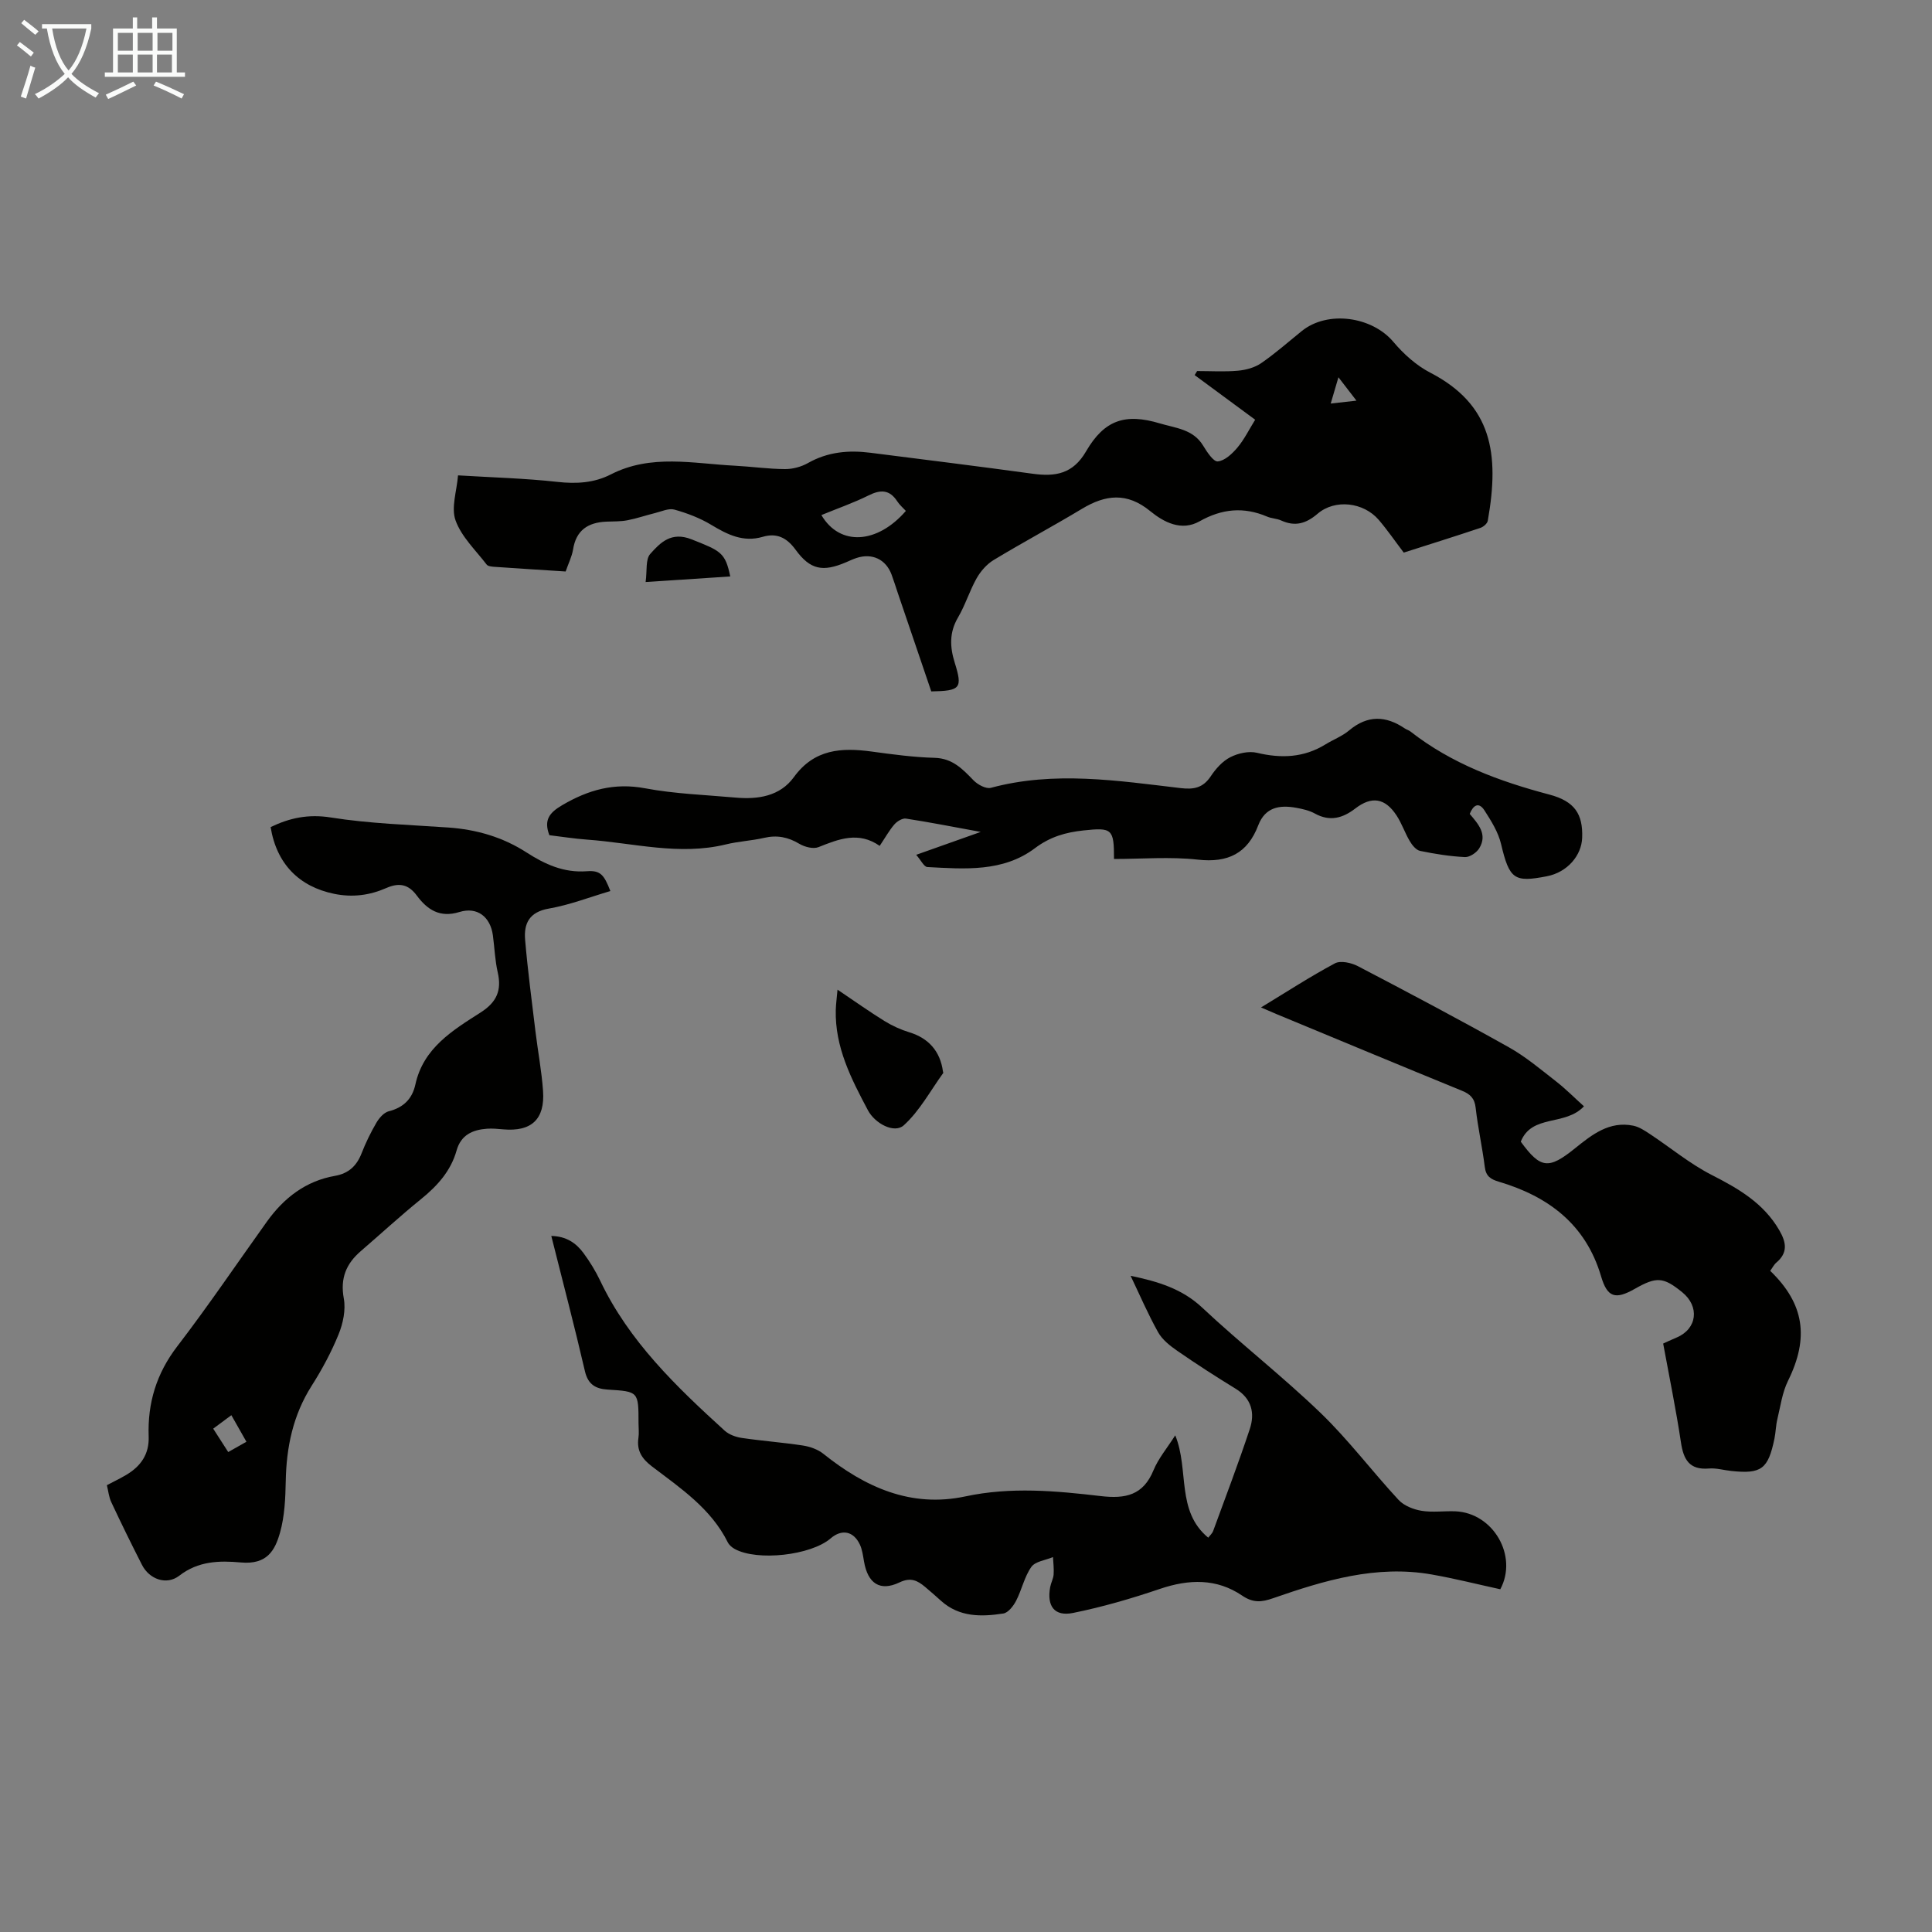 <svg enable-background="new 0 0 400 400" viewBox="0 0 400 400" xmlns="http://www.w3.org/2000/svg"><rect x="0" y="0" width="400" height="400" fill="#808080" stroke="none"/><path d="m6.4 11.7c-1-.8-1.9-1.6-2.9-2.3l.6-.7c.9.7 1.9 1.4 2.9 2.2zm-2.1 8.3c.7-2.1 1.4-4.2 2-6.4.2.1.6.3 1 .4-.7 2.3-1.3 4.4-1.9 6.4zm3-12.8c-1.1-.9-2.1-1.7-2.9-2.4l.6-.7c1 .8 2 1.5 3 2.4zm1.4-1.3v-.9h10.2v.9c-.9 4.2-2.3 7.3-4.1 9.4 1.3 1.4 3.2 2.7 5.7 4-.2.2-.4.5-.7.9-2.5-1.4-4.4-2.7-5.7-4.2-1.4 1.5-3.5 3-6.1 4.4 0 0 0 0-.1-.1-.3-.4-.5-.7-.7-.8 2.7-1.3 4.7-2.8 6.2-4.2-1.8-2.2-3-5.3-3.7-9.4zm9.2 0h-7.1c.6 3.8 1.7 6.7 3.4 8.7 1.7-2 2.9-4.8 3.7-8.7z" fill="#fafbfa"/><path d="m31.6 3.6h.9v2.3h4.1v9.1h1.7v.9h-16.6v-.9h1.7v-9.1h4.1v-2.3h.9v2.3h3.1v-2.3zm-4 13.3.6.8c-1.9.9-3.8 1.9-5.8 2.8-.2-.3-.3-.6-.5-.9 2-.9 3.9-1.8 5.7-2.7zm-3.2-10.1v3.7h3.1v-3.7zm0 4.5v3.7h3.1v-3.7zm4.1-4.5v3.7h3.1v-3.7zm0 4.5v3.7h3.1v-3.7zm9.1 9.1c-2.1-1.1-4.1-2-5.8-2.7l.5-.8c2.2.9 4.1 1.8 5.8 2.6zm-1.9-13.6h-3.1v3.7h3.1zm-3.2 4.5v3.7h3.1v-3.7z" fill="#fafbfa"/><g fill="#010100"><path d="m117.11 118.32c-5.01-.32-9.91-.63-14.81-.97-.53-.04-1.27-.11-1.54-.46-2.28-2.98-5.22-5.75-6.44-9.14-.96-2.64.25-6.07.51-9.33 7.23.44 13.92.61 20.56 1.35 3.93.44 7.63.22 11.08-1.55 8.34-4.27 17.05-2.24 25.68-1.8 3.46.18 6.91.68 10.37.7 1.59.01 3.35-.46 4.74-1.24 4.1-2.33 8.43-2.72 12.96-2.14 11.19 1.42 22.39 2.81 33.57 4.34 4.69.65 8.35.06 11.06-4.62 3.79-6.52 8.11-7.96 15.32-5.79 3.19.96 6.85 1.18 8.91 4.57.8 1.31 2.14 3.38 3.05 3.29 1.46-.14 3-1.6 4.07-2.87 1.41-1.68 2.4-3.72 3.67-5.76-4.26-3.14-8.4-6.19-12.53-9.24.17-.28.34-.56.51-.84 2.82 0 5.66.18 8.46-.07 1.65-.15 3.46-.64 4.8-1.56 2.94-2.02 5.63-4.41 8.42-6.66 5.35-4.31 14.52-3.02 18.96 2.26 2.11 2.5 4.74 4.87 7.62 6.36 12.81 6.64 14.38 16.76 11.92 30.66-.1.58-.9 1.27-1.52 1.48-5.28 1.77-10.6 3.43-15.88 5.12-1.81-2.38-3.38-4.68-5.19-6.79-3.13-3.64-9.03-4.35-12.64-1.26-2.41 2.06-4.67 2.71-7.55 1.4-.9-.41-1.99-.41-2.9-.8-4.84-2.07-9.37-1.64-13.99.97-3.75 2.12-7.41.19-10.21-2.1-4.81-3.95-9.25-3.43-14.15-.48-6.03 3.63-12.25 6.95-18.28 10.6-1.42.86-2.68 2.3-3.51 3.76-1.48 2.62-2.36 5.58-3.88 8.16-1.81 3.09-1.67 6.1-.67 9.31 1.66 5.32 1.23 5.86-4.85 5.97-2.28-6.72-4.61-13.55-6.93-20.38-.43-1.27-.82-2.55-1.29-3.81-1.18-3.16-4.02-4.5-7.25-3.44-.74.24-1.45.58-2.17.89-4.8 2.05-7.41 1.58-10.45-2.59-1.83-2.51-3.9-3.53-6.79-2.68-4.07 1.19-7.32-.46-10.68-2.48-2.33-1.41-4.98-2.41-7.61-3.15-1.18-.33-2.68.38-4.01.71-1.92.47-3.8 1.13-5.74 1.5-1.41.27-2.89.22-4.34.28-3.81.16-6.29 1.77-6.91 5.81-.26 1.48-.98 2.91-1.53 4.51zm52.95-11.68c3.82 6.5 11.58 5.97 17.49-.86-.6-.65-1.3-1.24-1.78-1.98-1.59-2.45-3.46-2.47-5.94-1.23-3.08 1.53-6.36 2.67-9.77 4.07zm107.05-28.53c-.63 2.15-1.05 3.57-1.6 5.44 1.92-.22 3.38-.38 5.33-.6-1.35-1.74-2.32-3.01-3.73-4.84z"/><path d="m234.08 264.14c5.72 1.19 10.67 2.7 14.8 6.57 7.99 7.5 16.69 14.26 24.57 21.86 5.77 5.57 10.64 12.07 16.11 17.97 1.11 1.2 3.06 1.97 4.73 2.25 2.29.38 4.69.02 7.03.11 7.84.33 13.01 9.23 9.3 16.14-4.73-1.03-9.45-2.23-14.25-3.07-11.44-2-22.18 1.23-32.78 4.92-2.38.83-4.12 1.02-6.42-.54-5.28-3.59-11.02-3.42-17.01-1.39-5.89 2-11.9 3.75-17.98 4.98-3.88.79-5.48-1.41-4.75-5.36.16-.87.64-1.71.71-2.58.09-1.2-.07-2.41-.13-3.62-1.54.65-3.66.88-4.48 2.03-1.45 2.05-1.97 4.72-3.15 7-.56 1.09-1.65 2.5-2.66 2.65-4.55.7-9.11.78-12.89-2.63-1.08-.97-2.17-1.93-3.29-2.87-1.59-1.33-2.97-2.06-5.33-.93-4.03 1.92-6.54.19-7.32-4.31-.21-1.2-.36-2.47-.87-3.55-1.32-2.79-3.75-3.24-6.05-1.26-4.09 3.52-15.2 4.76-19.87 2.18-.55-.31-1.13-.8-1.41-1.35-3.48-7.01-9.78-11.22-15.72-15.74-2.07-1.58-3.18-3.27-2.79-5.9.15-.99.02-2.01.02-3.02 0-6.6 0-6.58-6.38-6.98-2.41-.15-4.06-.99-4.71-3.78-2.14-9.24-4.56-18.42-6.97-28.03 3.12.06 5.14 1.48 6.67 3.55 1.32 1.79 2.5 3.72 3.46 5.73 5.96 12.53 15.73 21.9 25.76 31.03.91.82 2.31 1.33 3.56 1.51 4.2.62 8.45.93 12.65 1.57 1.46.23 3.07.79 4.21 1.7 8.65 6.92 18.13 11.25 29.44 8.83 9.39-2.01 18.72-1.15 28.03-.06 5.13.6 8.77-.18 10.9-5.35 1-2.43 2.79-4.54 4.5-7.23 2.92 7.14.13 15.66 6.83 21.19.31-.42.83-.86 1.03-1.41 2.57-7.01 5.22-13.99 7.57-21.07 1.11-3.33.39-6.33-2.94-8.37-4.08-2.5-8.1-5.09-12.03-7.81-1.52-1.05-3.14-2.32-4.01-3.88-2.11-3.77-3.82-7.77-5.69-11.68z"/><path d="m22.13 307.49c1.45-.76 2.75-1.39 3.99-2.12 3.01-1.78 4.79-4.28 4.66-7.94-.25-6.93 1.6-13.06 5.93-18.7 6.46-8.42 12.4-17.23 18.58-25.85 3.51-4.88 8.01-8.37 14.06-9.43 2.83-.5 4.5-2.07 5.52-4.69.85-2.18 1.89-4.31 3.07-6.33.57-.97 1.55-2.1 2.54-2.35 3.06-.77 4.87-2.57 5.52-5.55 1.65-7.56 7.72-11.21 13.51-14.91 3.34-2.14 4.39-4.57 3.54-8.3-.57-2.5-.66-5.1-1-7.65-.52-3.85-3.23-5.99-6.93-4.85-4.06 1.25-6.65-.47-8.83-3.41-1.75-2.36-3.67-2.71-6.32-1.55-3.42 1.5-6.97 1.98-10.78 1.2-7.25-1.49-11.92-6.18-13.16-13.82 3.94-1.9 7.8-2.73 12.46-1.99 8.03 1.28 16.23 1.51 24.36 2.08 5.8.41 11.22 1.98 16.11 5.13 3.84 2.47 7.75 4.28 12.53 3.92 2.79-.21 3.56.68 4.88 4.1-4.25 1.25-8.42 2.88-12.73 3.63-4.05.7-5.21 3.08-4.92 6.47.54 6.34 1.38 12.65 2.14 18.96.5 4.11 1.28 8.19 1.57 12.31.42 5.91-2.42 8.49-8.27 7.97-1.11-.1-2.24-.21-3.34-.13-2.99.22-5.38 1.28-6.29 4.51-1.2 4.26-3.99 7.33-7.38 10.08-4.26 3.45-8.3 7.17-12.45 10.75-3.03 2.61-4.29 5.62-3.52 9.81.43 2.34-.15 5.13-1.07 7.4-1.51 3.71-3.44 7.3-5.59 10.68-3.86 6.08-5.23 12.7-5.36 19.77-.07 3.55-.23 7.23-1.18 10.61-1.05 3.71-2.69 6.68-8.11 6.19-4.44-.4-8.8-.32-12.75 2.74-2.65 2.05-6.22.73-7.73-2.25-2.18-4.27-4.29-8.58-6.33-12.93-.52-1.08-.63-2.33-.93-3.56zm25.77-14.49c-1.38 1.02-2.52 1.87-3.76 2.79 1.1 1.72 2.05 3.19 3.11 4.84 1.32-.75 2.44-1.38 3.77-2.13-1.06-1.87-1.98-3.5-3.12-5.5z"/><path d="m304.29 168.51c1.73 2.06 3.74 4.2 1.98 7.11-.55.91-1.98 1.87-2.96 1.83-3.11-.15-6.23-.65-9.29-1.28-.83-.17-1.65-1.19-2.14-2.02-1.02-1.72-1.66-3.69-2.76-5.35-2.38-3.6-5.14-4.01-8.52-1.41-2.61 2.01-5.27 2.76-8.38 1.04-1.14-.63-2.51-.94-3.82-1.18-3.44-.63-6.44-.17-7.9 3.64-2.21 5.78-6.25 7.79-12.49 7.09-5.73-.64-11.58-.14-17.37-.14.02-6.23-.4-6.54-6.28-5.91-3.7.39-6.93 1.3-10.09 3.68-6.61 4.98-14.56 4.31-22.28 3.9-.68-.04-1.3-1.38-2.3-2.53 4.54-1.61 8.46-3 13.36-4.74-5.84-1.07-10.65-2.02-15.49-2.76-.73-.11-1.84.57-2.39 1.21-1.08 1.25-1.89 2.73-3.04 4.44-4.36-3.05-8.45-1.43-12.67.26-1.08.43-2.85-.03-3.95-.68-2.35-1.41-4.64-1.86-7.31-1.24-2.61.6-5.33.72-7.93 1.36-9.66 2.35-19.11-.3-28.65-.99-2.67-.19-5.32-.62-7.88-.92-1.2-3.15 0-4.66 2.66-6.22 5.41-3.18 10.79-4.69 17.17-3.49 6.13 1.15 12.45 1.36 18.69 1.92 4.66.42 9.22-.26 12.11-4.24 4.22-5.82 9.85-6.14 16.1-5.29 4.32.59 8.67 1.18 13.02 1.3 3.72.1 5.79 2.31 8.07 4.66.86.89 2.58 1.82 3.59 1.55 13.13-3.54 26.22-1.48 39.3.06 2.75.33 4.64-.07 6.23-2.46 1.03-1.55 2.43-3.12 4.04-3.94s3.82-1.32 5.53-.91c5.03 1.2 9.71 1.01 14.19-1.75 1.62-1 3.47-1.69 4.9-2.9 3.8-3.18 7.57-3.06 11.5-.4.37.25.83.37 1.18.64 8.54 6.68 18.41 10.32 28.77 13.06 5.25 1.39 6.96 4.05 6.78 8.95-.13 3.63-3.02 7.14-7.35 7.97-6.69 1.29-7.71.65-9.44-6.68-.58-2.46-2.04-4.79-3.43-6.95-1.19-1.85-2.34-1.1-3.06.71z"/><path d="m366.5 263.11c7.11 6.85 8.07 13.89 3.7 22.75-1.21 2.45-1.58 5.32-2.23 8.02-.31 1.3-.32 2.67-.59 3.98-1.31 6.31-2.7 7.34-8.91 6.69-1.56-.16-3.13-.64-4.66-.51-4.06.33-5.26-1.86-5.79-5.42-1-6.69-2.37-13.32-3.68-20.45.41-.19 1.6-.75 2.81-1.26 4.23-1.8 4.79-6.41 1.12-9.38-3.9-3.16-5.3-3.25-9.82-.68-4.03 2.29-5.68 1.77-6.97-2.62-3.18-10.76-10.92-16.53-21.16-19.57-1.68-.5-2.67-1.11-2.91-3.04-.51-4.1-1.43-8.15-1.89-12.26-.22-2-1.15-2.85-2.88-3.55-12.82-5.24-25.61-10.57-38.4-15.87-.89-.37-1.76-.76-3.16-1.36 5.35-3.25 10.21-6.41 15.3-9.13 1.17-.62 3.38-.13 4.73.57 10.48 5.47 20.94 11.01 31.25 16.79 3.49 1.95 6.61 4.59 9.78 7.06 2.01 1.56 3.81 3.39 5.8 5.18-3.9 4.16-10.78 1.56-13.08 7.32 4.1 5.63 5.77 5.78 11.25 1.36 3.49-2.81 7.09-5.68 12.04-4.67 1.22.25 2.39 1.03 3.46 1.74 4.25 2.81 8.23 6.13 12.74 8.44 5.58 2.85 10.76 5.83 14.03 11.46 1.47 2.54 1.82 4.66-.62 6.72-.48.4-.78 1.05-1.26 1.69z"/><path d="m173.4 204.9c3.61 2.43 6.6 4.56 9.72 6.49 1.6.99 3.37 1.79 5.16 2.34 3.96 1.21 6.38 3.9 6.95 8.11.01.11.1.26.05.32-2.66 3.67-4.87 7.84-8.16 10.82-1.96 1.78-5.97-.37-7.42-3.1-3.46-6.52-6.86-13.09-6.66-20.79.03-1.19.2-2.38.36-4.19z"/><path d="m133.67 120.5c.33-2.34-.05-4.7.96-5.82 2.1-2.36 4.36-4.67 8.54-3.02 6.06 2.4 6.99 2.72 8.02 7.69-5.54.36-11.01.72-17.52 1.15z"/></g></svg>